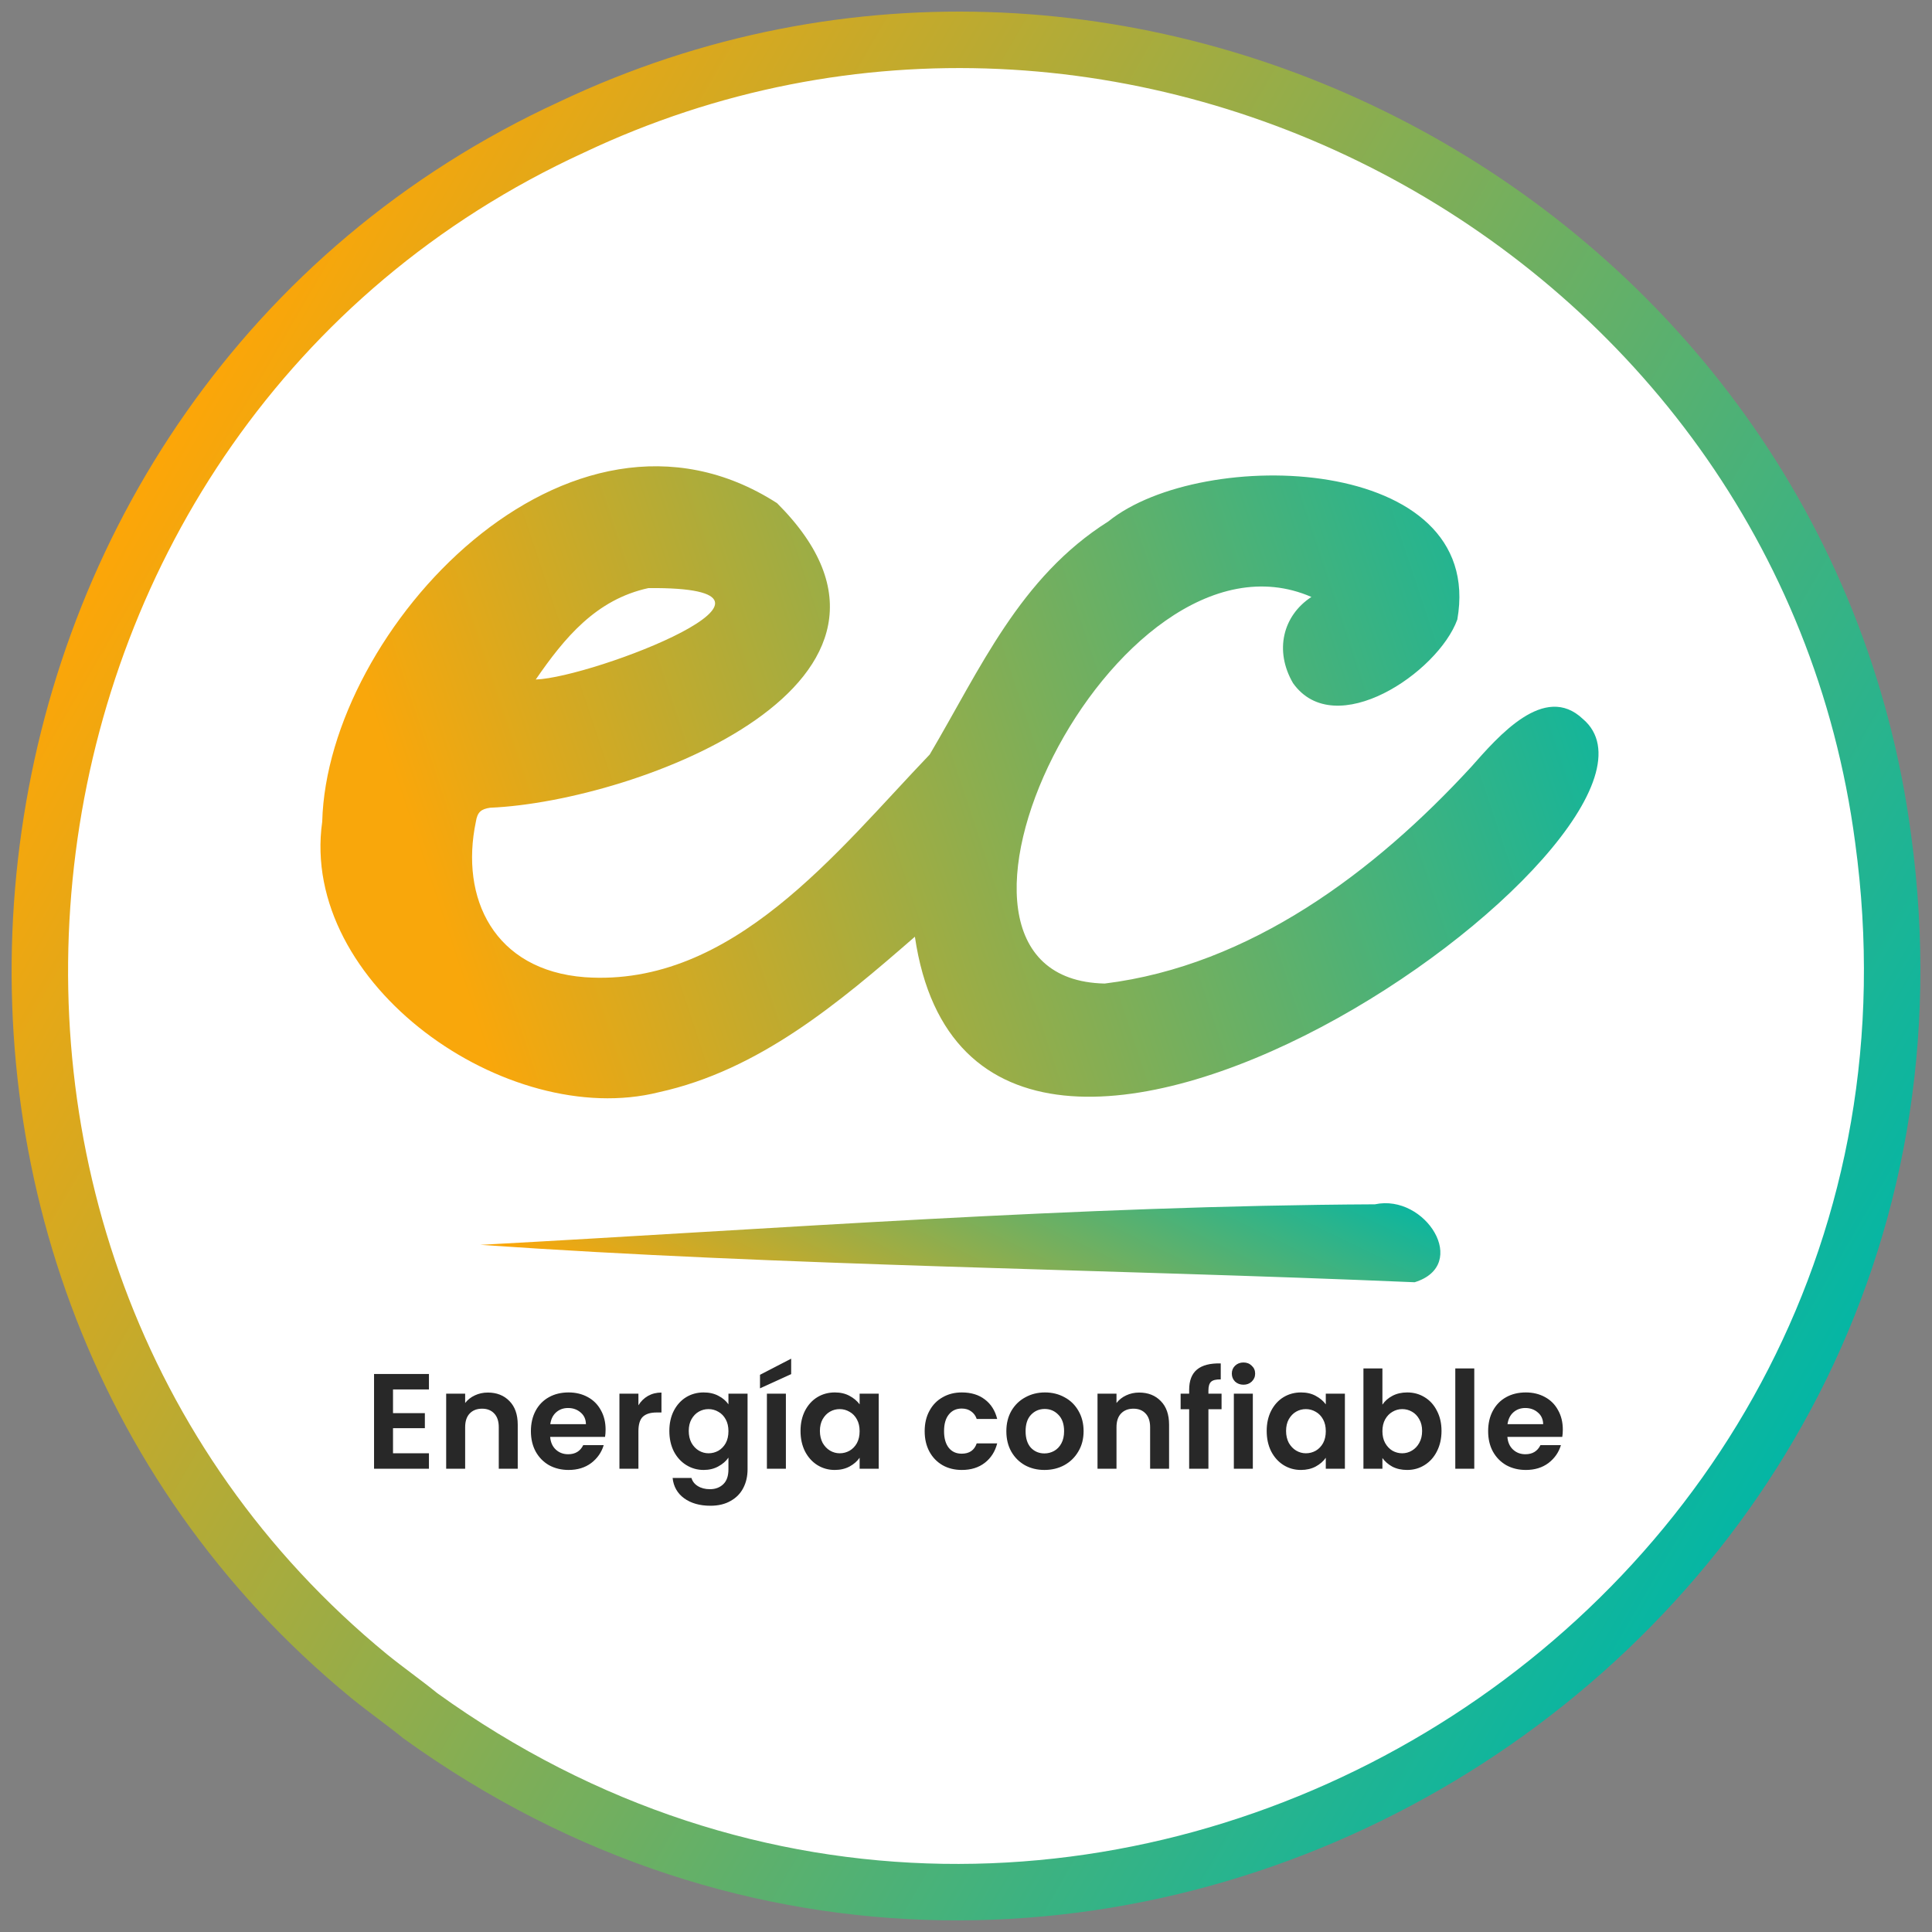 <svg width="97" height="97" viewBox="0 0 97 97" fill="none" xmlns="http://www.w3.org/2000/svg">
<rect x="0" y="0" width="97" height="97" fill="#808080" stroke="none"/>
<path d="M18.545 84.165C-7.317 62.949 -2.051 20.522 28.698 6.386C56.672 -6.869 90.48 11.322 94.546 42.106C100.06 82.485 54.188 109.973 21.104 86.144C20.256 85.456 19.384 84.845 18.545 84.165Z" fill="white" stroke="url(#paint0_linear_5356_105)" stroke-width="2.835" stroke-miterlimit="10"/>
<path d="M24.116 62.5C39.078 61.691 54.043 60.541 69.032 60.465C71.576 59.919 73.823 63.517 71.024 64.378C55.477 63.715 39.403 63.563 24.118 62.5H24.116Z" fill="url(#paint1_linear_5356_105)"/>
<path d="M79.473 36.099C77.543 34.261 75.221 36.972 73.866 38.503C69.013 43.776 62.772 48.475 55.465 49.381C44.605 49.151 55.955 25.678 65.842 29.971C64.404 30.913 63.974 32.672 64.918 34.297C67.021 37.259 72.197 33.778 73.168 31.104C74.624 22.802 60.361 22.369 55.645 26.18C51.196 28.987 49.221 33.577 46.678 37.882C42.038 42.727 36.778 49.576 29.366 49.063C24.804 48.717 23.086 45.096 23.893 41.251C23.968 40.773 24.155 40.62 24.607 40.554C32.018 40.238 47.96 34.197 39.014 25.262C28.54 18.523 16.427 31.63 16.178 41.251C15.018 49.426 25.468 56.74 33.076 54.838C38.106 53.737 42.123 50.35 45.934 47.03C49.04 68.106 86.058 41.691 79.474 36.099H79.473ZM32.557 29.526C41.58 29.449 29.816 34.007 26.898 34.117C28.339 32.026 29.923 30.098 32.557 29.526Z" fill="url(#paint2_linear_5356_105)"/>
<path d="M19.732 69.76V70.951H21.331V71.706H19.732V72.965H21.536V73.741H18.78V68.984H21.536V69.76H19.732ZM24.491 69.916C24.94 69.916 25.303 70.059 25.579 70.345C25.856 70.626 25.994 71.021 25.994 71.529V73.741H25.042V71.658C25.042 71.359 24.967 71.13 24.817 70.971C24.667 70.808 24.463 70.726 24.205 70.726C23.942 70.726 23.733 70.808 23.579 70.971C23.429 71.13 23.354 71.359 23.354 71.658V73.741H22.401V69.971H23.354V70.44C23.481 70.277 23.642 70.15 23.837 70.059C24.037 69.964 24.255 69.916 24.491 69.916ZM30.405 71.774C30.405 71.91 30.396 72.033 30.378 72.142H27.622C27.644 72.414 27.74 72.627 27.907 72.781C28.075 72.936 28.282 73.013 28.527 73.013C28.881 73.013 29.132 72.861 29.282 72.557H30.31C30.201 72.92 29.992 73.219 29.683 73.455C29.375 73.686 28.996 73.802 28.547 73.802C28.184 73.802 27.858 73.723 27.567 73.564C27.281 73.4 27.057 73.171 26.893 72.876C26.735 72.582 26.655 72.241 26.655 71.856C26.655 71.466 26.735 71.123 26.893 70.828C27.052 70.533 27.275 70.306 27.56 70.148C27.846 69.989 28.175 69.91 28.547 69.91C28.905 69.91 29.225 69.987 29.507 70.141C29.792 70.295 30.012 70.515 30.167 70.801C30.326 71.082 30.405 71.407 30.405 71.774ZM29.418 71.502C29.414 71.257 29.325 71.062 29.153 70.917C28.98 70.767 28.769 70.692 28.52 70.692C28.284 70.692 28.084 70.765 27.921 70.91C27.762 71.05 27.665 71.248 27.628 71.502H29.418ZM32.053 70.556C32.175 70.356 32.334 70.2 32.529 70.087C32.729 69.973 32.956 69.916 33.21 69.916V70.917H32.958C32.658 70.917 32.432 70.987 32.278 71.128C32.128 71.268 32.053 71.513 32.053 71.863V73.741H31.1V69.971H32.053V70.556ZM35.328 69.91C35.609 69.91 35.857 69.966 36.07 70.08C36.283 70.189 36.451 70.332 36.573 70.508V69.971H37.533V73.768C37.533 74.117 37.462 74.428 37.322 74.7C37.181 74.977 36.97 75.195 36.689 75.353C36.408 75.517 36.068 75.599 35.668 75.599C35.133 75.599 34.693 75.474 34.348 75.224C34.008 74.975 33.815 74.634 33.77 74.204H34.716C34.766 74.376 34.872 74.512 35.035 74.612C35.203 74.716 35.405 74.768 35.641 74.768C35.918 74.768 36.142 74.684 36.315 74.516C36.487 74.353 36.573 74.104 36.573 73.768V73.183C36.451 73.36 36.281 73.507 36.063 73.625C35.85 73.743 35.605 73.802 35.328 73.802C35.011 73.802 34.72 73.72 34.457 73.557C34.194 73.394 33.985 73.165 33.831 72.87C33.681 72.57 33.606 72.228 33.606 71.842C33.606 71.461 33.681 71.123 33.831 70.828C33.985 70.533 34.192 70.306 34.45 70.148C34.713 69.989 35.006 69.91 35.328 69.91ZM36.573 71.856C36.573 71.624 36.528 71.427 36.437 71.264C36.346 71.096 36.224 70.969 36.07 70.883C35.916 70.792 35.75 70.747 35.573 70.747C35.396 70.747 35.233 70.79 35.083 70.876C34.933 70.962 34.811 71.089 34.716 71.257C34.625 71.42 34.58 71.615 34.58 71.842C34.58 72.069 34.625 72.269 34.716 72.441C34.811 72.609 34.933 72.738 35.083 72.829C35.237 72.92 35.401 72.965 35.573 72.965C35.75 72.965 35.916 72.922 36.07 72.836C36.224 72.745 36.346 72.618 36.437 72.455C36.528 72.287 36.573 72.087 36.573 71.856ZM39.457 69.971V73.741H38.504V69.971H39.457ZM39.722 68.991L38.157 69.705V69.025L39.722 68.215V68.991ZM40.192 71.842C40.192 71.461 40.267 71.123 40.417 70.828C40.571 70.533 40.777 70.306 41.036 70.148C41.299 69.989 41.592 69.91 41.914 69.91C42.195 69.91 42.44 69.966 42.649 70.08C42.862 70.193 43.032 70.336 43.159 70.508V69.971H44.118V73.741H43.159V73.189C43.036 73.367 42.866 73.514 42.649 73.632C42.435 73.745 42.188 73.802 41.907 73.802C41.589 73.802 41.299 73.72 41.036 73.557C40.777 73.394 40.571 73.165 40.417 72.87C40.267 72.57 40.192 72.228 40.192 71.842ZM43.159 71.856C43.159 71.624 43.114 71.427 43.023 71.264C42.932 71.096 42.81 70.969 42.655 70.883C42.501 70.792 42.336 70.747 42.159 70.747C41.982 70.747 41.818 70.79 41.669 70.876C41.519 70.962 41.397 71.089 41.301 71.257C41.211 71.42 41.165 71.615 41.165 71.842C41.165 72.069 41.211 72.269 41.301 72.441C41.397 72.609 41.519 72.738 41.669 72.829C41.823 72.92 41.986 72.965 42.159 72.965C42.336 72.965 42.501 72.922 42.655 72.836C42.81 72.745 42.932 72.618 43.023 72.455C43.114 72.287 43.159 72.087 43.159 71.856ZM46.425 71.856C46.425 71.466 46.505 71.125 46.664 70.835C46.822 70.54 47.042 70.313 47.324 70.155C47.605 69.991 47.927 69.91 48.29 69.91C48.757 69.91 49.143 70.028 49.447 70.263C49.755 70.495 49.962 70.821 50.066 71.243H49.038C48.984 71.08 48.891 70.953 48.76 70.862C48.633 70.767 48.474 70.719 48.283 70.719C48.011 70.719 47.795 70.819 47.637 71.019C47.478 71.214 47.398 71.493 47.398 71.856C47.398 72.214 47.478 72.493 47.637 72.693C47.795 72.888 48.011 72.985 48.283 72.985C48.669 72.985 48.92 72.813 49.038 72.468H50.066C49.962 72.876 49.755 73.201 49.447 73.441C49.138 73.682 48.753 73.802 48.29 73.802C47.927 73.802 47.605 73.723 47.324 73.564C47.042 73.4 46.822 73.174 46.664 72.883C46.505 72.588 46.425 72.246 46.425 71.856ZM52.438 73.802C52.075 73.802 51.748 73.723 51.458 73.564C51.168 73.4 50.939 73.171 50.771 72.876C50.607 72.582 50.526 72.241 50.526 71.856C50.526 71.47 50.61 71.13 50.778 70.835C50.95 70.54 51.184 70.313 51.478 70.155C51.773 69.991 52.102 69.91 52.465 69.91C52.828 69.91 53.157 69.991 53.452 70.155C53.747 70.313 53.978 70.54 54.146 70.835C54.318 71.13 54.404 71.47 54.404 71.856C54.404 72.241 54.316 72.582 54.139 72.876C53.967 73.171 53.731 73.4 53.431 73.564C53.137 73.723 52.805 73.802 52.438 73.802ZM52.438 72.972C52.61 72.972 52.771 72.931 52.921 72.849C53.075 72.763 53.198 72.636 53.288 72.468C53.379 72.3 53.425 72.096 53.425 71.856C53.425 71.497 53.329 71.223 53.139 71.032C52.953 70.837 52.724 70.74 52.452 70.74C52.179 70.74 51.95 70.837 51.764 71.032C51.583 71.223 51.492 71.497 51.492 71.856C51.492 72.214 51.581 72.491 51.757 72.686C51.939 72.876 52.166 72.972 52.438 72.972ZM57.193 69.916C57.642 69.916 58.005 70.059 58.281 70.345C58.558 70.626 58.696 71.021 58.696 71.529V73.741H57.744V71.658C57.744 71.359 57.669 71.13 57.519 70.971C57.369 70.808 57.165 70.726 56.907 70.726C56.644 70.726 56.435 70.808 56.281 70.971C56.131 71.13 56.056 71.359 56.056 71.658V73.741H55.103V69.971H56.056V70.44C56.183 70.277 56.344 70.15 56.539 70.059C56.739 69.964 56.957 69.916 57.193 69.916ZM61.331 70.753H60.671V73.741H59.704V70.753H59.276V69.971H59.704V69.78C59.704 69.318 59.836 68.977 60.099 68.76C60.362 68.542 60.759 68.44 61.29 68.453V69.256C61.059 69.252 60.898 69.29 60.807 69.372C60.716 69.454 60.671 69.601 60.671 69.814V69.971H61.331V70.753ZM62.431 69.522C62.263 69.522 62.123 69.469 62.009 69.365C61.901 69.256 61.846 69.123 61.846 68.964C61.846 68.805 61.901 68.673 62.009 68.569C62.123 68.46 62.263 68.406 62.431 68.406C62.599 68.406 62.737 68.46 62.846 68.569C62.96 68.673 63.017 68.805 63.017 68.964C63.017 69.123 62.96 69.256 62.846 69.365C62.737 69.469 62.599 69.522 62.431 69.522ZM62.901 69.971V73.741H61.948V69.971H62.901ZM63.597 71.842C63.597 71.461 63.672 71.123 63.822 70.828C63.976 70.533 64.182 70.306 64.441 70.148C64.704 69.989 64.997 69.91 65.319 69.91C65.6 69.91 65.845 69.966 66.054 70.08C66.267 70.193 66.437 70.336 66.564 70.508V69.971H67.523V73.741H66.564V73.189C66.442 73.367 66.271 73.514 66.054 73.632C65.84 73.745 65.593 73.802 65.312 73.802C64.994 73.802 64.704 73.72 64.441 73.557C64.182 73.394 63.976 73.165 63.822 72.87C63.672 72.57 63.597 72.228 63.597 71.842ZM66.564 71.856C66.564 71.624 66.519 71.427 66.428 71.264C66.337 71.096 66.215 70.969 66.061 70.883C65.906 70.792 65.741 70.747 65.564 70.747C65.387 70.747 65.224 70.79 65.074 70.876C64.924 70.962 64.802 71.089 64.706 71.257C64.616 71.42 64.57 71.615 64.57 71.842C64.57 72.069 64.616 72.269 64.706 72.441C64.802 72.609 64.924 72.738 65.074 72.829C65.228 72.92 65.391 72.965 65.564 72.965C65.741 72.965 65.906 72.922 66.061 72.836C66.215 72.745 66.337 72.618 66.428 72.455C66.519 72.287 66.564 72.087 66.564 71.856ZM69.407 70.522C69.529 70.341 69.697 70.193 69.91 70.08C70.128 69.966 70.375 69.91 70.652 69.91C70.974 69.91 71.264 69.989 71.523 70.148C71.786 70.306 71.993 70.533 72.142 70.828C72.296 71.119 72.374 71.457 72.374 71.842C72.374 72.228 72.296 72.57 72.142 72.87C71.993 73.165 71.786 73.394 71.523 73.557C71.264 73.72 70.974 73.802 70.652 73.802C70.371 73.802 70.123 73.748 69.91 73.639C69.701 73.525 69.534 73.38 69.407 73.203V73.741H68.454V68.705H69.407V70.522ZM71.4 71.842C71.4 71.615 71.353 71.42 71.258 71.257C71.167 71.089 71.044 70.962 70.89 70.876C70.74 70.79 70.577 70.747 70.4 70.747C70.228 70.747 70.064 70.792 69.91 70.883C69.76 70.969 69.638 71.096 69.543 71.264C69.452 71.432 69.407 71.629 69.407 71.856C69.407 72.083 69.452 72.28 69.543 72.448C69.638 72.616 69.76 72.745 69.91 72.836C70.064 72.922 70.228 72.965 70.4 72.965C70.577 72.965 70.74 72.92 70.89 72.829C71.044 72.738 71.167 72.609 71.258 72.441C71.353 72.273 71.4 72.073 71.4 71.842ZM74.019 68.705V73.741H73.066V68.705H74.019ZM78.464 71.774C78.464 71.91 78.455 72.033 78.437 72.142H75.681C75.704 72.414 75.799 72.627 75.967 72.781C76.135 72.936 76.341 73.013 76.586 73.013C76.94 73.013 77.192 72.861 77.341 72.557H78.369C78.26 72.92 78.052 73.219 77.743 73.455C77.434 73.686 77.056 73.802 76.607 73.802C76.244 73.802 75.917 73.723 75.627 73.564C75.341 73.4 75.116 73.171 74.953 72.876C74.794 72.582 74.715 72.241 74.715 71.856C74.715 71.466 74.794 71.123 74.953 70.828C75.112 70.533 75.334 70.306 75.62 70.148C75.906 69.989 76.235 69.91 76.607 69.91C76.965 69.91 77.285 69.987 77.566 70.141C77.852 70.295 78.072 70.515 78.226 70.801C78.385 71.082 78.464 71.407 78.464 71.774ZM77.478 71.502C77.473 71.257 77.385 71.062 77.212 70.917C77.04 70.767 76.829 70.692 76.579 70.692C76.344 70.692 76.144 70.765 75.981 70.91C75.822 71.05 75.724 71.248 75.688 71.502H77.478Z" fill="#282828"/>
<defs>
<linearGradient id="paint0_linear_5356_105" x1="6.486" y1="24.393" x2="90.26" y2="72.85" gradientUnits="userSpaceOnUse">
<stop stop-color="#FEA607"/>
<stop offset="1" stop-color="#03B6A5"/>
</linearGradient>
<linearGradient id="paint1_linear_5356_105" x1="72.773" y1="60.687" x2="63.124" y2="80.665" gradientUnits="userSpaceOnUse">
<stop stop-color="#04B6A4"/>
<stop offset="1" stop-color="#F9A70B"/>
</linearGradient>
<linearGradient id="paint2_linear_5356_105" x1="80.843" y1="25.713" x2="21.881" y2="45.354" gradientUnits="userSpaceOnUse">
<stop stop-color="#04B6A4"/>
<stop offset="1" stop-color="#F9A70B"/>
</linearGradient>
</defs>
</svg>
